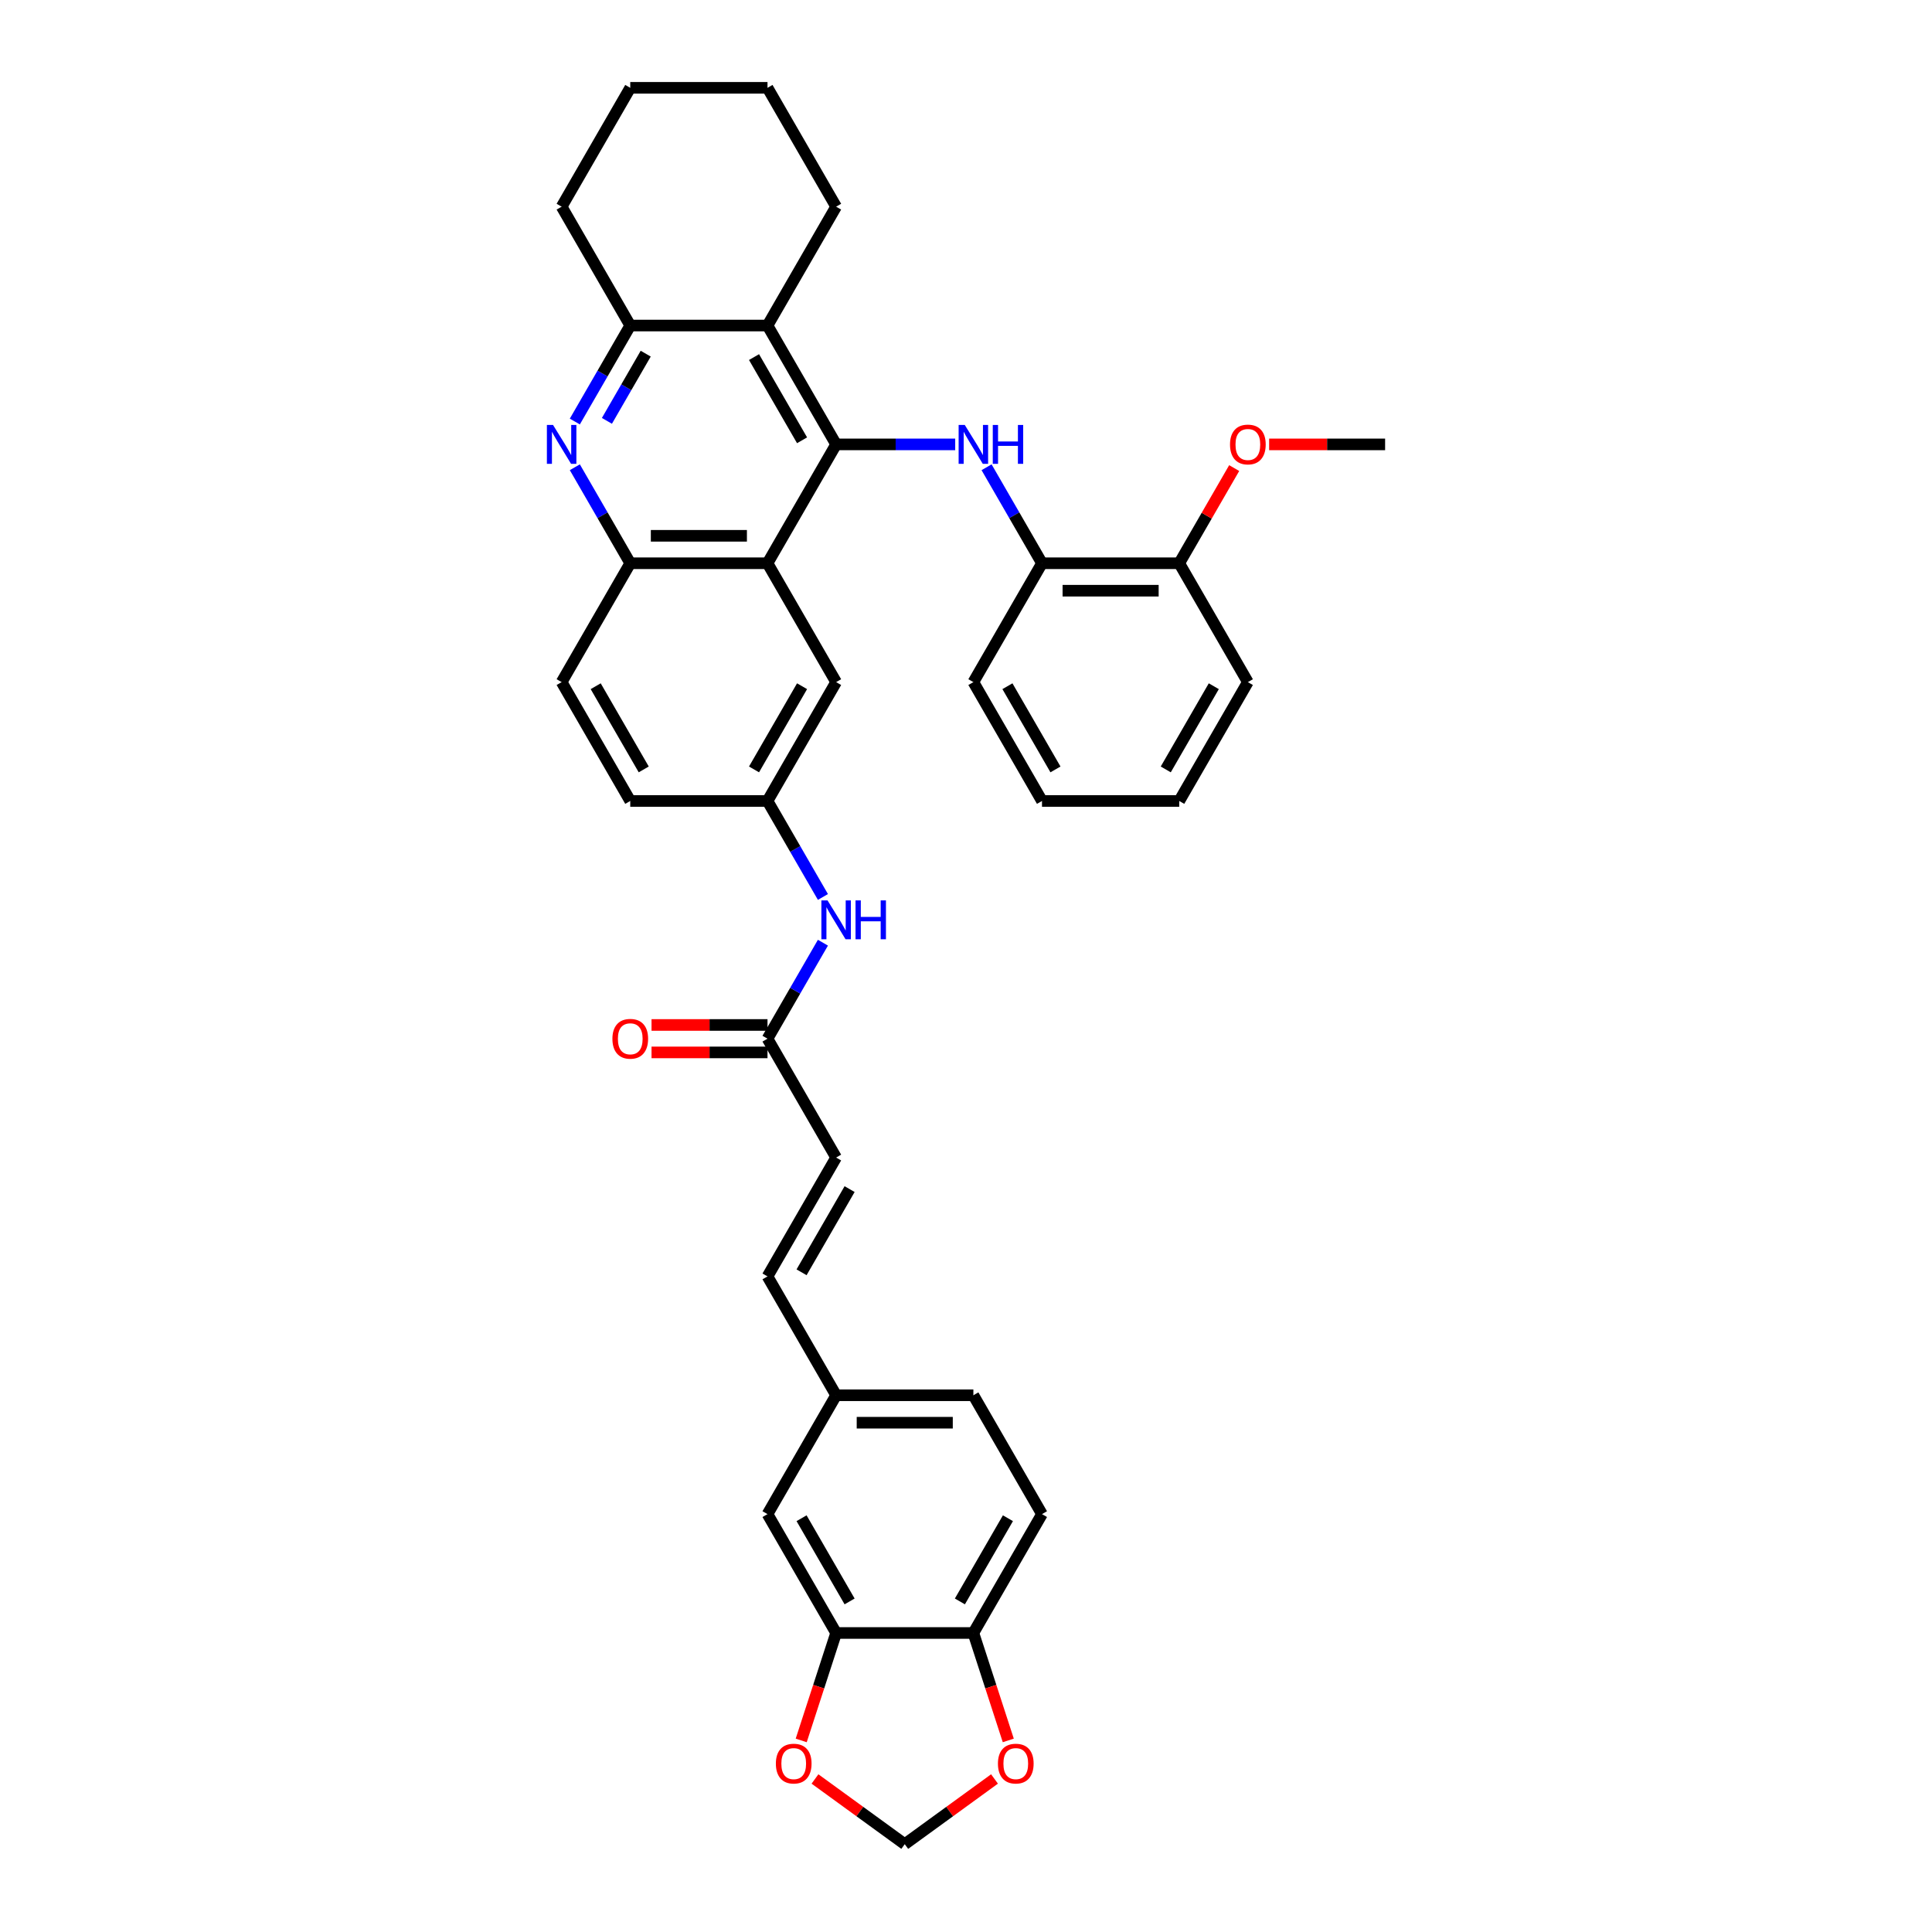 <?xml version='1.0' encoding='iso-8859-1'?>
<svg version='1.1' baseProfile='full'
              xmlns='http://www.w3.org/2000/svg'
                      xmlns:rdkit='http://www.rdkit.org/xml'
                      xmlns:xlink='http://www.w3.org/1999/xlink'
                  xml:space='preserve'
width='1000px' height='1000px' viewBox='0 0 1000 1000'>
<!-- END OF HEADER -->
<rect style='opacity:1.0;fill:#FFFFFF;stroke:none' width='1000' height='1000' x='0' y='0'> </rect>
<path class='bond-0' d='M 432.776,230.018 L 397.257,291.539' style='fill:none;fill-rule:evenodd;stroke:#000000;stroke-width:6px;stroke-linecap:butt;stroke-linejoin:miter;stroke-opacity:1' />
<path class='bond-1' d='M 432.776,230.018 L 463.593,230.018' style='fill:none;fill-rule:evenodd;stroke:#000000;stroke-width:6px;stroke-linecap:butt;stroke-linejoin:miter;stroke-opacity:1' />
<path class='bond-1' d='M 463.593,230.018 L 494.409,230.018' style='fill:none;fill-rule:evenodd;stroke:#0000FF;stroke-width:6px;stroke-linecap:butt;stroke-linejoin:miter;stroke-opacity:1' />
<path class='bond-2' d='M 432.776,230.018 L 397.257,168.497' style='fill:none;fill-rule:evenodd;stroke:#000000;stroke-width:6px;stroke-linecap:butt;stroke-linejoin:miter;stroke-opacity:1' />
<path class='bond-2' d='M 415.144,227.893 L 390.281,184.829' style='fill:none;fill-rule:evenodd;stroke:#000000;stroke-width:6px;stroke-linecap:butt;stroke-linejoin:miter;stroke-opacity:1' />
<path class='bond-5' d='M 397.257,291.539 L 326.219,291.539' style='fill:none;fill-rule:evenodd;stroke:#000000;stroke-width:6px;stroke-linecap:butt;stroke-linejoin:miter;stroke-opacity:1' />
<path class='bond-5' d='M 386.601,277.331 L 336.874,277.331' style='fill:none;fill-rule:evenodd;stroke:#000000;stroke-width:6px;stroke-linecap:butt;stroke-linejoin:miter;stroke-opacity:1' />
<path class='bond-10' d='M 397.257,291.539 L 432.776,353.06' style='fill:none;fill-rule:evenodd;stroke:#000000;stroke-width:6px;stroke-linecap:butt;stroke-linejoin:miter;stroke-opacity:1' />
<path class='bond-6' d='M 510.648,241.853 L 524.991,266.696' style='fill:none;fill-rule:evenodd;stroke:#0000FF;stroke-width:6px;stroke-linecap:butt;stroke-linejoin:miter;stroke-opacity:1' />
<path class='bond-6' d='M 524.991,266.696 L 539.334,291.539' style='fill:none;fill-rule:evenodd;stroke:#000000;stroke-width:6px;stroke-linecap:butt;stroke-linejoin:miter;stroke-opacity:1' />
<path class='bond-4' d='M 397.257,168.497 L 326.219,168.497' style='fill:none;fill-rule:evenodd;stroke:#000000;stroke-width:6px;stroke-linecap:butt;stroke-linejoin:miter;stroke-opacity:1' />
<path class='bond-26' d='M 397.257,168.497 L 432.776,106.976' style='fill:none;fill-rule:evenodd;stroke:#000000;stroke-width:6px;stroke-linecap:butt;stroke-linejoin:miter;stroke-opacity:1' />
<path class='bond-3' d='M 297.532,218.183 L 311.876,193.34' style='fill:none;fill-rule:evenodd;stroke:#0000FF;stroke-width:6px;stroke-linecap:butt;stroke-linejoin:miter;stroke-opacity:1' />
<path class='bond-3' d='M 311.876,193.34 L 326.219,168.497' style='fill:none;fill-rule:evenodd;stroke:#000000;stroke-width:6px;stroke-linecap:butt;stroke-linejoin:miter;stroke-opacity:1' />
<path class='bond-3' d='M 314.14,217.834 L 324.18,200.444' style='fill:none;fill-rule:evenodd;stroke:#0000FF;stroke-width:6px;stroke-linecap:butt;stroke-linejoin:miter;stroke-opacity:1' />
<path class='bond-3' d='M 324.18,200.444 L 334.22,183.053' style='fill:none;fill-rule:evenodd;stroke:#000000;stroke-width:6px;stroke-linecap:butt;stroke-linejoin:miter;stroke-opacity:1' />
<path class='bond-36' d='M 297.532,241.853 L 311.876,266.696' style='fill:none;fill-rule:evenodd;stroke:#0000FF;stroke-width:6px;stroke-linecap:butt;stroke-linejoin:miter;stroke-opacity:1' />
<path class='bond-36' d='M 311.876,266.696 L 326.219,291.539' style='fill:none;fill-rule:evenodd;stroke:#000000;stroke-width:6px;stroke-linecap:butt;stroke-linejoin:miter;stroke-opacity:1' />
<path class='bond-28' d='M 326.219,168.497 L 290.699,106.976' style='fill:none;fill-rule:evenodd;stroke:#000000;stroke-width:6px;stroke-linecap:butt;stroke-linejoin:miter;stroke-opacity:1' />
<path class='bond-20' d='M 326.219,291.539 L 290.699,353.06' style='fill:none;fill-rule:evenodd;stroke:#000000;stroke-width:6px;stroke-linecap:butt;stroke-linejoin:miter;stroke-opacity:1' />
<path class='bond-19' d='M 539.334,291.539 L 610.372,291.539' style='fill:none;fill-rule:evenodd;stroke:#000000;stroke-width:6px;stroke-linecap:butt;stroke-linejoin:miter;stroke-opacity:1' />
<path class='bond-19' d='M 549.99,305.747 L 599.717,305.747' style='fill:none;fill-rule:evenodd;stroke:#000000;stroke-width:6px;stroke-linecap:butt;stroke-linejoin:miter;stroke-opacity:1' />
<path class='bond-29' d='M 539.334,291.539 L 503.815,353.06' style='fill:none;fill-rule:evenodd;stroke:#000000;stroke-width:6px;stroke-linecap:butt;stroke-linejoin:miter;stroke-opacity:1' />
<path class='bond-7' d='M 432.776,845.229 L 397.257,783.707' style='fill:none;fill-rule:evenodd;stroke:#000000;stroke-width:6px;stroke-linecap:butt;stroke-linejoin:miter;stroke-opacity:1' />
<path class='bond-7' d='M 439.753,828.897 L 414.889,785.832' style='fill:none;fill-rule:evenodd;stroke:#000000;stroke-width:6px;stroke-linecap:butt;stroke-linejoin:miter;stroke-opacity:1' />
<path class='bond-13' d='M 432.776,845.229 L 423.741,873.035' style='fill:none;fill-rule:evenodd;stroke:#000000;stroke-width:6px;stroke-linecap:butt;stroke-linejoin:miter;stroke-opacity:1' />
<path class='bond-13' d='M 423.741,873.035 L 414.707,900.841' style='fill:none;fill-rule:evenodd;stroke:#FF0000;stroke-width:6px;stroke-linecap:butt;stroke-linejoin:miter;stroke-opacity:1' />
<path class='bond-40' d='M 432.776,845.229 L 503.815,845.229' style='fill:none;fill-rule:evenodd;stroke:#000000;stroke-width:6px;stroke-linecap:butt;stroke-linejoin:miter;stroke-opacity:1' />
<path class='bond-8' d='M 397.257,537.623 L 411.6,512.78' style='fill:none;fill-rule:evenodd;stroke:#000000;stroke-width:6px;stroke-linecap:butt;stroke-linejoin:miter;stroke-opacity:1' />
<path class='bond-8' d='M 411.6,512.78 L 425.943,487.937' style='fill:none;fill-rule:evenodd;stroke:#0000FF;stroke-width:6px;stroke-linecap:butt;stroke-linejoin:miter;stroke-opacity:1' />
<path class='bond-9' d='M 397.257,537.623 L 432.776,599.144' style='fill:none;fill-rule:evenodd;stroke:#000000;stroke-width:6px;stroke-linecap:butt;stroke-linejoin:miter;stroke-opacity:1' />
<path class='bond-21' d='M 397.257,530.519 L 367.243,530.519' style='fill:none;fill-rule:evenodd;stroke:#000000;stroke-width:6px;stroke-linecap:butt;stroke-linejoin:miter;stroke-opacity:1' />
<path class='bond-21' d='M 367.243,530.519 L 337.23,530.519' style='fill:none;fill-rule:evenodd;stroke:#FF0000;stroke-width:6px;stroke-linecap:butt;stroke-linejoin:miter;stroke-opacity:1' />
<path class='bond-21' d='M 397.257,544.727 L 367.243,544.727' style='fill:none;fill-rule:evenodd;stroke:#000000;stroke-width:6px;stroke-linecap:butt;stroke-linejoin:miter;stroke-opacity:1' />
<path class='bond-21' d='M 367.243,544.727 L 337.23,544.727' style='fill:none;fill-rule:evenodd;stroke:#FF0000;stroke-width:6px;stroke-linecap:butt;stroke-linejoin:miter;stroke-opacity:1' />
<path class='bond-14' d='M 432.776,599.144 L 397.257,660.665' style='fill:none;fill-rule:evenodd;stroke:#000000;stroke-width:6px;stroke-linecap:butt;stroke-linejoin:miter;stroke-opacity:1' />
<path class='bond-14' d='M 439.753,615.476 L 414.889,658.541' style='fill:none;fill-rule:evenodd;stroke:#000000;stroke-width:6px;stroke-linecap:butt;stroke-linejoin:miter;stroke-opacity:1' />
<path class='bond-17' d='M 432.776,353.06 L 397.257,414.581' style='fill:none;fill-rule:evenodd;stroke:#000000;stroke-width:6px;stroke-linecap:butt;stroke-linejoin:miter;stroke-opacity:1' />
<path class='bond-17' d='M 415.144,355.184 L 390.281,398.249' style='fill:none;fill-rule:evenodd;stroke:#000000;stroke-width:6px;stroke-linecap:butt;stroke-linejoin:miter;stroke-opacity:1' />
<path class='bond-11' d='M 503.815,845.229 L 539.334,783.707' style='fill:none;fill-rule:evenodd;stroke:#000000;stroke-width:6px;stroke-linecap:butt;stroke-linejoin:miter;stroke-opacity:1' />
<path class='bond-11' d='M 496.838,828.897 L 521.702,785.832' style='fill:none;fill-rule:evenodd;stroke:#000000;stroke-width:6px;stroke-linecap:butt;stroke-linejoin:miter;stroke-opacity:1' />
<path class='bond-15' d='M 503.815,845.229 L 512.85,873.035' style='fill:none;fill-rule:evenodd;stroke:#000000;stroke-width:6px;stroke-linecap:butt;stroke-linejoin:miter;stroke-opacity:1' />
<path class='bond-15' d='M 512.85,873.035 L 521.884,900.841' style='fill:none;fill-rule:evenodd;stroke:#FF0000;stroke-width:6px;stroke-linecap:butt;stroke-linejoin:miter;stroke-opacity:1' />
<path class='bond-12' d='M 425.943,464.267 L 411.6,439.424' style='fill:none;fill-rule:evenodd;stroke:#0000FF;stroke-width:6px;stroke-linecap:butt;stroke-linejoin:miter;stroke-opacity:1' />
<path class='bond-12' d='M 411.6,439.424 L 397.257,414.581' style='fill:none;fill-rule:evenodd;stroke:#000000;stroke-width:6px;stroke-linecap:butt;stroke-linejoin:miter;stroke-opacity:1' />
<path class='bond-16' d='M 421.835,920.79 L 445.065,937.668' style='fill:none;fill-rule:evenodd;stroke:#FF0000;stroke-width:6px;stroke-linecap:butt;stroke-linejoin:miter;stroke-opacity:1' />
<path class='bond-16' d='M 445.065,937.668 L 468.296,954.545' style='fill:none;fill-rule:evenodd;stroke:#000000;stroke-width:6px;stroke-linecap:butt;stroke-linejoin:miter;stroke-opacity:1' />
<path class='bond-22' d='M 397.257,660.665 L 432.776,722.186' style='fill:none;fill-rule:evenodd;stroke:#000000;stroke-width:6px;stroke-linecap:butt;stroke-linejoin:miter;stroke-opacity:1' />
<path class='bond-41' d='M 514.756,920.79 L 491.526,937.668' style='fill:none;fill-rule:evenodd;stroke:#FF0000;stroke-width:6px;stroke-linecap:butt;stroke-linejoin:miter;stroke-opacity:1' />
<path class='bond-41' d='M 491.526,937.668 L 468.296,954.545' style='fill:none;fill-rule:evenodd;stroke:#000000;stroke-width:6px;stroke-linecap:butt;stroke-linejoin:miter;stroke-opacity:1' />
<path class='bond-24' d='M 397.257,414.581 L 326.219,414.581' style='fill:none;fill-rule:evenodd;stroke:#000000;stroke-width:6px;stroke-linecap:butt;stroke-linejoin:miter;stroke-opacity:1' />
<path class='bond-18' d='M 397.257,783.707 L 432.776,722.186' style='fill:none;fill-rule:evenodd;stroke:#000000;stroke-width:6px;stroke-linecap:butt;stroke-linejoin:miter;stroke-opacity:1' />
<path class='bond-27' d='M 610.372,291.539 L 624.592,266.909' style='fill:none;fill-rule:evenodd;stroke:#000000;stroke-width:6px;stroke-linecap:butt;stroke-linejoin:miter;stroke-opacity:1' />
<path class='bond-27' d='M 624.592,266.909 L 638.813,242.279' style='fill:none;fill-rule:evenodd;stroke:#FF0000;stroke-width:6px;stroke-linecap:butt;stroke-linejoin:miter;stroke-opacity:1' />
<path class='bond-30' d='M 610.372,291.539 L 645.892,353.06' style='fill:none;fill-rule:evenodd;stroke:#000000;stroke-width:6px;stroke-linecap:butt;stroke-linejoin:miter;stroke-opacity:1' />
<path class='bond-38' d='M 290.699,353.06 L 326.219,414.581' style='fill:none;fill-rule:evenodd;stroke:#000000;stroke-width:6px;stroke-linecap:butt;stroke-linejoin:miter;stroke-opacity:1' />
<path class='bond-38' d='M 308.332,355.184 L 333.195,398.249' style='fill:none;fill-rule:evenodd;stroke:#000000;stroke-width:6px;stroke-linecap:butt;stroke-linejoin:miter;stroke-opacity:1' />
<path class='bond-25' d='M 432.776,722.186 L 503.815,722.186' style='fill:none;fill-rule:evenodd;stroke:#000000;stroke-width:6px;stroke-linecap:butt;stroke-linejoin:miter;stroke-opacity:1' />
<path class='bond-25' d='M 443.432,736.394 L 493.159,736.394' style='fill:none;fill-rule:evenodd;stroke:#000000;stroke-width:6px;stroke-linecap:butt;stroke-linejoin:miter;stroke-opacity:1' />
<path class='bond-23' d='M 539.334,783.707 L 503.815,722.186' style='fill:none;fill-rule:evenodd;stroke:#000000;stroke-width:6px;stroke-linecap:butt;stroke-linejoin:miter;stroke-opacity:1' />
<path class='bond-32' d='M 432.776,106.976 L 397.257,45.455' style='fill:none;fill-rule:evenodd;stroke:#000000;stroke-width:6px;stroke-linecap:butt;stroke-linejoin:miter;stroke-opacity:1' />
<path class='bond-31' d='M 656.903,230.018 L 686.916,230.018' style='fill:none;fill-rule:evenodd;stroke:#FF0000;stroke-width:6px;stroke-linecap:butt;stroke-linejoin:miter;stroke-opacity:1' />
<path class='bond-31' d='M 686.916,230.018 L 716.93,230.018' style='fill:none;fill-rule:evenodd;stroke:#000000;stroke-width:6px;stroke-linecap:butt;stroke-linejoin:miter;stroke-opacity:1' />
<path class='bond-37' d='M 290.699,106.976 L 326.219,45.455' style='fill:none;fill-rule:evenodd;stroke:#000000;stroke-width:6px;stroke-linecap:butt;stroke-linejoin:miter;stroke-opacity:1' />
<path class='bond-34' d='M 503.815,353.06 L 539.334,414.581' style='fill:none;fill-rule:evenodd;stroke:#000000;stroke-width:6px;stroke-linecap:butt;stroke-linejoin:miter;stroke-opacity:1' />
<path class='bond-34' d='M 521.447,355.184 L 546.31,398.249' style='fill:none;fill-rule:evenodd;stroke:#000000;stroke-width:6px;stroke-linecap:butt;stroke-linejoin:miter;stroke-opacity:1' />
<path class='bond-39' d='M 645.892,353.06 L 610.372,414.581' style='fill:none;fill-rule:evenodd;stroke:#000000;stroke-width:6px;stroke-linecap:butt;stroke-linejoin:miter;stroke-opacity:1' />
<path class='bond-39' d='M 628.26,355.184 L 603.396,398.249' style='fill:none;fill-rule:evenodd;stroke:#000000;stroke-width:6px;stroke-linecap:butt;stroke-linejoin:miter;stroke-opacity:1' />
<path class='bond-33' d='M 397.257,45.455 L 326.219,45.455' style='fill:none;fill-rule:evenodd;stroke:#000000;stroke-width:6px;stroke-linecap:butt;stroke-linejoin:miter;stroke-opacity:1' />
<path class='bond-35' d='M 539.334,414.581 L 610.372,414.581' style='fill:none;fill-rule:evenodd;stroke:#000000;stroke-width:6px;stroke-linecap:butt;stroke-linejoin:miter;stroke-opacity:1' />
<path  class='atom-2' d='M 499.368 219.959
L 505.96 230.615
Q 506.614 231.666, 507.665 233.57
Q 508.716 235.474, 508.773 235.587
L 508.773 219.959
L 511.444 219.959
L 511.444 240.077
L 508.688 240.077
L 501.613 228.427
Q 500.789 227.063, 499.908 225.5
Q 499.055 223.937, 498.799 223.454
L 498.799 240.077
L 496.185 240.077
L 496.185 219.959
L 499.368 219.959
' fill='#0000FF'/>
<path  class='atom-2' d='M 513.86 219.959
L 516.587 219.959
L 516.587 228.512
L 526.874 228.512
L 526.874 219.959
L 529.602 219.959
L 529.602 240.077
L 526.874 240.077
L 526.874 230.785
L 516.587 230.785
L 516.587 240.077
L 513.86 240.077
L 513.86 219.959
' fill='#0000FF'/>
<path  class='atom-4' d='M 286.252 219.959
L 292.845 230.615
Q 293.498 231.666, 294.55 233.57
Q 295.601 235.474, 295.658 235.587
L 295.658 219.959
L 298.329 219.959
L 298.329 240.077
L 295.573 240.077
L 288.497 228.427
Q 287.673 227.063, 286.792 225.5
Q 285.94 223.937, 285.684 223.454
L 285.684 240.077
L 283.07 240.077
L 283.07 219.959
L 286.252 219.959
' fill='#0000FF'/>
<path  class='atom-13' d='M 428.329 466.043
L 434.922 476.699
Q 435.575 477.75, 436.627 479.654
Q 437.678 481.558, 437.735 481.672
L 437.735 466.043
L 440.406 466.043
L 440.406 486.161
L 437.65 486.161
L 430.574 474.511
Q 429.75 473.147, 428.869 471.584
Q 428.017 470.021, 427.761 469.538
L 427.761 486.161
L 425.147 486.161
L 425.147 466.043
L 428.329 466.043
' fill='#0000FF'/>
<path  class='atom-13' d='M 442.821 466.043
L 445.549 466.043
L 445.549 474.596
L 455.835 474.596
L 455.835 466.043
L 458.563 466.043
L 458.563 486.161
L 455.835 486.161
L 455.835 476.869
L 445.549 476.869
L 445.549 486.161
L 442.821 486.161
L 442.821 466.043
' fill='#0000FF'/>
<path  class='atom-14' d='M 401.589 912.847
Q 401.589 908.016, 403.976 905.317
Q 406.363 902.617, 410.824 902.617
Q 415.285 902.617, 417.672 905.317
Q 420.059 908.016, 420.059 912.847
Q 420.059 917.734, 417.644 920.519
Q 415.229 923.275, 410.824 923.275
Q 406.391 923.275, 403.976 920.519
Q 401.589 917.763, 401.589 912.847
M 410.824 921.002
Q 413.893 921.002, 415.541 918.956
Q 417.218 916.882, 417.218 912.847
Q 417.218 908.897, 415.541 906.908
Q 413.893 904.891, 410.824 904.891
Q 407.755 904.891, 406.079 906.88
Q 404.431 908.869, 404.431 912.847
Q 404.431 916.91, 406.079 918.956
Q 407.755 921.002, 410.824 921.002
' fill='#FF0000'/>
<path  class='atom-16' d='M 516.532 912.847
Q 516.532 908.016, 518.919 905.317
Q 521.306 902.617, 525.767 902.617
Q 530.228 902.617, 532.615 905.317
Q 535.002 908.016, 535.002 912.847
Q 535.002 917.734, 532.587 920.519
Q 530.171 923.275, 525.767 923.275
Q 521.334 923.275, 518.919 920.519
Q 516.532 917.763, 516.532 912.847
M 525.767 921.002
Q 528.836 921.002, 530.484 918.956
Q 532.16 916.882, 532.16 912.847
Q 532.16 908.897, 530.484 906.908
Q 528.836 904.891, 525.767 904.891
Q 522.698 904.891, 521.021 906.88
Q 519.373 908.869, 519.373 912.847
Q 519.373 916.91, 521.021 918.956
Q 522.698 921.002, 525.767 921.002
' fill='#FF0000'/>
<path  class='atom-22' d='M 316.984 537.68
Q 316.984 532.849, 319.371 530.15
Q 321.757 527.45, 326.219 527.45
Q 330.68 527.45, 333.067 530.15
Q 335.454 532.849, 335.454 537.68
Q 335.454 542.567, 333.038 545.352
Q 330.623 548.108, 326.219 548.108
Q 321.786 548.108, 319.371 545.352
Q 316.984 542.596, 316.984 537.68
M 326.219 545.835
Q 329.288 545.835, 330.936 543.789
Q 332.612 541.715, 332.612 537.68
Q 332.612 533.73, 330.936 531.741
Q 329.288 529.724, 326.219 529.724
Q 323.15 529.724, 321.473 531.713
Q 319.825 533.702, 319.825 537.68
Q 319.825 541.743, 321.473 543.789
Q 323.15 545.835, 326.219 545.835
' fill='#FF0000'/>
<path  class='atom-28' d='M 636.657 230.075
Q 636.657 225.244, 639.044 222.545
Q 641.43 219.845, 645.892 219.845
Q 650.353 219.845, 652.74 222.545
Q 655.127 225.244, 655.127 230.075
Q 655.127 234.962, 652.711 237.747
Q 650.296 240.503, 645.892 240.503
Q 641.459 240.503, 639.044 237.747
Q 636.657 234.99, 636.657 230.075
M 645.892 238.23
Q 648.96 238.23, 650.609 236.184
Q 652.285 234.11, 652.285 230.075
Q 652.285 226.125, 650.609 224.136
Q 648.96 222.118, 645.892 222.118
Q 642.823 222.118, 641.146 224.107
Q 639.498 226.096, 639.498 230.075
Q 639.498 234.138, 641.146 236.184
Q 642.823 238.23, 645.892 238.23
' fill='#FF0000'/>
</svg>
